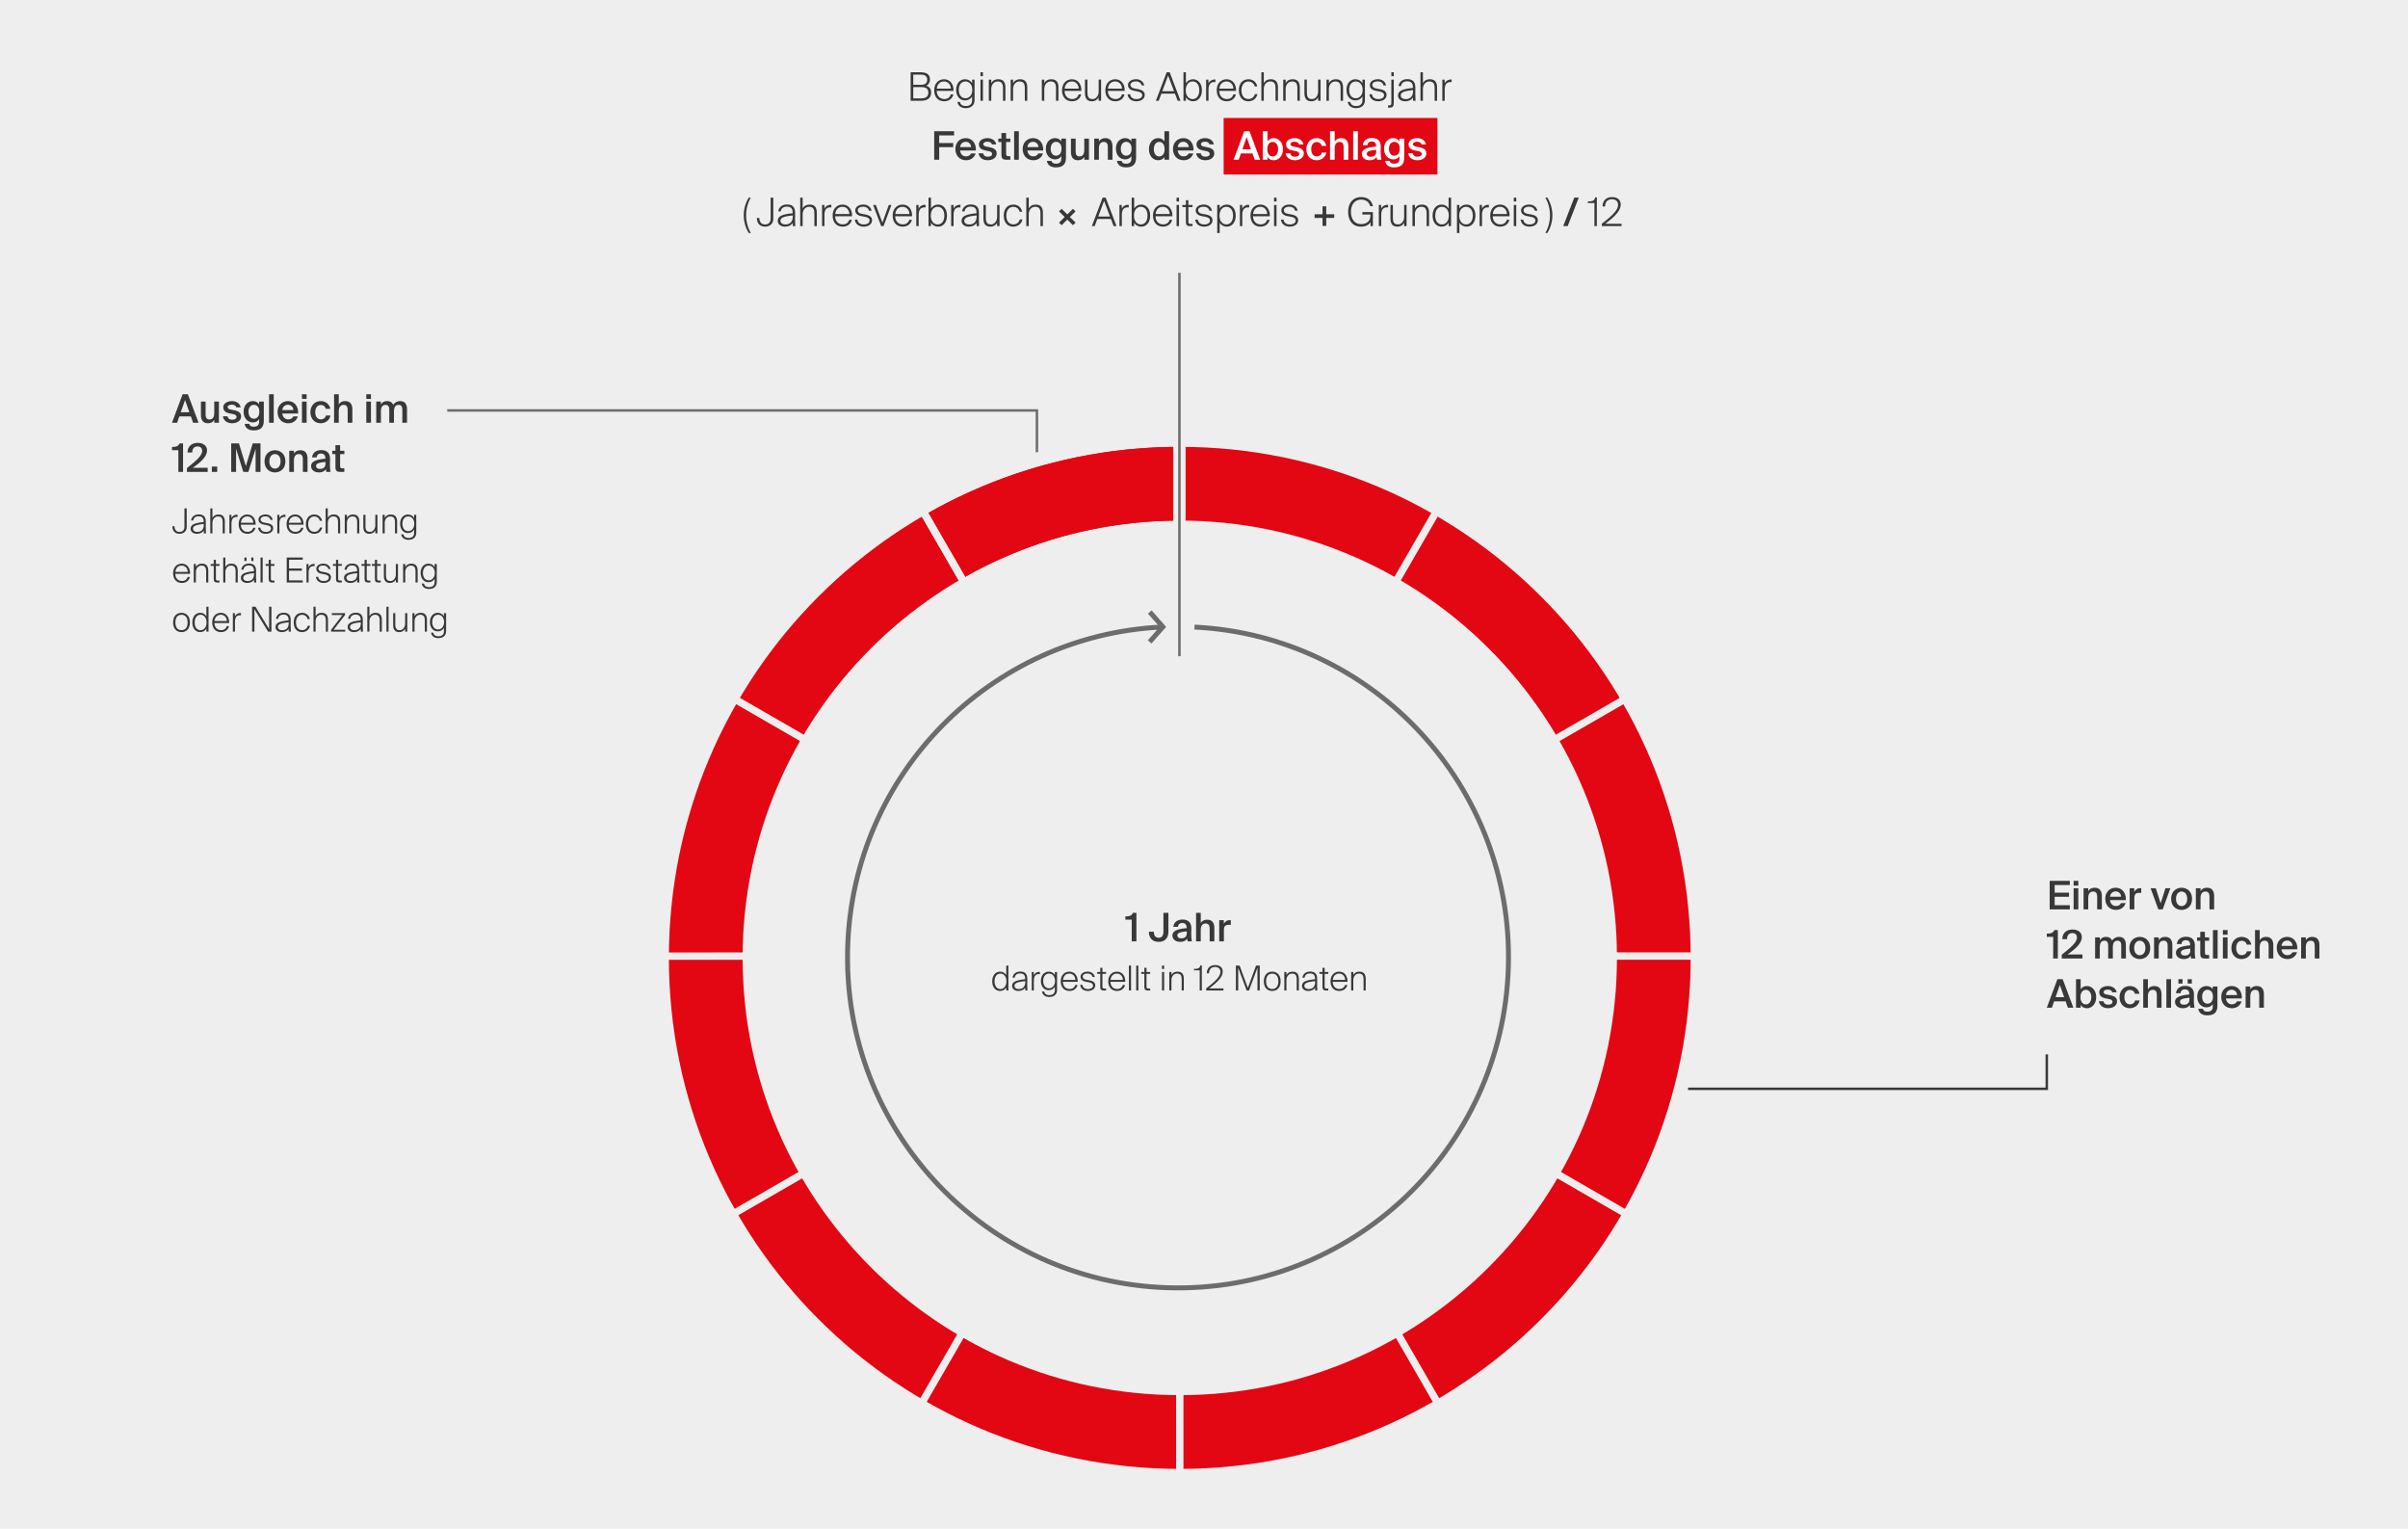 <svg xmlns="http://www.w3.org/2000/svg" width="980" height="622" fill="none" viewBox="0 0 980 622">
  <path fill="#EEE" d="M0 0h980v622H0z"/>
  <path stroke="#E30613" stroke-miterlimit="10" stroke-width="30" d="M480.14 582.64c106.547 0 192.92-86.373 192.92-192.92 0-106.547-86.373-192.92-192.92-192.92-106.547 0-192.92 86.373-192.92 192.92 0 106.547 86.373 192.92 192.92 192.92Z"/>
  <path stroke="#E30613" stroke-miterlimit="10" stroke-width="30" d="M383.97 222.44c28.31-16.31 61.15-25.64 96.16-25.64"/>
  <path stroke="#EEE" stroke-miterlimit="10" stroke-width="3" d="M480.14 598.45V179.56M375.41 570.39l209.45-362.77M298.74 493.71 661.53 284.3M270.69 389.02l418.89-.03m-390.83-104.7 362.78 209.43m-286.11-286.1 209.43 362.77m-104.71 28.06V179.56"/>
  <path stroke="#383838" d="M833 429v14H687"/>
  <path stroke="#6C6C6C" d="M422 184v-17H182"/>
  <path stroke="#EEE" stroke-miterlimit="10" stroke-width="5" d="M480 390V132"/>
  <path stroke="#EEE" stroke-miterlimit="10" stroke-width="3" d="m353.78 170.14 125.86 218.01"/>
  <path stroke="#6C6C6C" stroke-miterlimit="10" stroke-width="2" d="M486.134 255.141c72.996 3.617 129.96 65.06 127.728 138.435-2.259 74.254-64.28 132.619-138.527 130.361-74.248-2.259-132.607-64.277-130.349-138.54 2.147-70.56 58.25-126.771 127.53-130.259"/>
  <path stroke="#6C6C6C" stroke-miterlimit="10" stroke-width="2" d="m467.924 248.998 5.351 6.071-5.402 6.106"/>
  <path fill="#383838" d="M460.592 383h1.904v-11.6h-1.408c-.592 1.264-1.408 1.408-3.088 1.456v1.312h2.592V383Zm6.975-3.92c0 2.512 1.408 4.128 3.984 4.128 2.56 0 3.968-1.616 3.968-4.128v-7.68h-2.032v7.68c0 1.616-.704 2.464-1.936 2.464-1.248 0-1.968-.848-1.968-2.464h-2.016Zm9.587 1.552c0 1.568 1.312 2.576 3.184 2.576 1.264 0 2.288-.448 2.832-1.376.032.592.096.8.16 1.168h1.744c-.16-.72-.256-1.856-.256-2.944 0-.784.032-1.792.032-2.224.048-2.752-1.568-3.696-3.632-3.696-2.08 0-3.536 1.2-3.664 2.96h1.872c.048-1.04.768-1.552 1.728-1.552.944 0 1.792.448 1.792 1.92v.16c-3.152.32-5.792.864-5.792 3.008Zm5.84-1.68v.656c0 1.456-.832 2.176-2.24 2.176-.96 0-1.584-.448-1.584-1.2 0-.992 1.104-1.376 3.824-1.632Zm5.685-3.36V371.4h-1.904V383h1.904v-4.576c0-1.552.544-2.672 2-2.672s1.632 1.136 1.632 2.304V383h1.904v-5.408c0-2.048-.848-3.392-2.928-3.392-1.2 0-2.112.496-2.608 1.392Zm12.222.736v-1.92a5.16 5.16 0 0 0-.496-.032c-1.04.016-1.872.592-2.336 1.552v-1.536h-1.872V383h1.904v-4.512c0-1.728.688-2.208 1.888-2.208.288 0 .592.016.912.048Zm-93.927 19.014c-1.736 0-3.15 1.428-3.15 3.92 0 2.506 1.414 3.92 3.15 3.92 1.106 0 2.016-.518 2.548-1.414V403h.868v-10.15h-.868v3.92c-.532-.91-1.442-1.428-2.548-1.428Zm.182.784c1.134 0 2.422.91 2.422 3.136s-1.288 3.136-2.422 3.136c-1.4 0-2.394-1.134-2.394-3.136 0-2.002.994-3.136 2.394-3.136Zm10.068 5.726.042 1.148h.882c-.042-.812-.084-1.554-.084-2.408 0-.602.014-1.288.014-2.324 0-2.24-1.162-2.968-2.912-2.968-1.68 0-2.884.98-3.08 2.464h.91c.07-.98.84-1.694 2.114-1.694 1.092 0 2.1.378 2.1 2.086v.266c-3.626.364-5.306.994-5.306 2.702 0 1.246 1.092 2.058 2.492 2.058s2.338-.532 2.828-1.33Zm-2.632.56c-.994 0-1.722-.504-1.722-1.302 0-1.176 1.316-1.582 4.382-1.918v.364c0 2.142-1.26 2.856-2.66 2.856Zm8.615-6.062v-.924c-.084-.014-.182-.014-.252-.014-.91 0-1.89.546-2.226 1.428v-1.372h-.826V403h.854v-3.948c0-1.596.504-2.716 2.058-2.716.126 0 .252 0 .392.014Zm6.097 5.11v1.372c0 1.4-.868 2.044-2.282 2.044-1.274 0-1.932-.658-2.03-1.456h-.91c.14 1.358 1.358 2.212 2.912 2.212 1.792 0 3.192-.882 3.192-2.898v-7.266h-.882v1.302c-.518-.91-1.428-1.428-2.548-1.428-1.722 0-3.136 1.428-3.136 3.766 0 2.352 1.414 3.766 3.136 3.766 1.12 0 2.03-.504 2.548-1.414Zm-2.366-5.334c1.148 0 2.436.91 2.436 2.982 0 2.086-1.288 2.996-2.436 2.996-1.4 0-2.38-1.134-2.38-2.996 0-1.848.98-2.982 2.38-2.982Zm4.763 3.136c0 2.338 1.344 3.92 3.556 3.92 1.652 0 2.898-.882 3.262-2.436h-.91c-.294 1.036-1.12 1.638-2.296 1.638-1.54 0-2.688-1.078-2.716-2.898h5.992c.112-2.352-1.232-4.144-3.36-4.144-2.016 0-3.528 1.484-3.528 3.92Zm.924-.574c.182-1.666 1.19-2.562 2.59-2.562 1.512 0 2.422 1.288 2.422 2.562h-5.012Zm12.006-1.162h.91c-.182-1.204-1.288-2.198-2.898-2.198-1.694 0-2.884.882-2.884 2.072 0 1.176.952 1.806 2.044 2.016l1.176.224c1.022.196 1.862.504 1.862 1.386 0 1.008-1.134 1.386-2.044 1.386-1.162 0-2.114-.532-2.282-1.722h-.91c.224 1.722 1.568 2.492 3.122 2.492 1.638 0 2.996-.798 2.996-2.296 0-1.428-1.372-1.848-2.604-2.072l-1.064-.196c-.826-.154-1.414-.546-1.414-1.288 0-.91 1.092-1.232 1.918-1.232 1.064 0 1.89.532 2.072 1.428Zm3.143-3.752v1.694h-1.246v.756h1.246v4.984c0 1.484.308 1.792 1.652 1.792h.714v-.784h-.448c-1.008 0-1.036-.196-1.036-1.176v-4.816h1.484v-.756h-1.484v-1.694h-.882Zm3.273 5.488c0 2.338 1.344 3.92 3.556 3.92 1.652 0 2.898-.882 3.262-2.436h-.91c-.294 1.036-1.12 1.638-2.296 1.638-1.54 0-2.688-1.078-2.716-2.898h5.992c.112-2.352-1.232-4.144-3.36-4.144-2.016 0-3.528 1.484-3.528 3.92Zm.924-.574c.182-1.666 1.19-2.562 2.59-2.562 1.512 0 2.422 1.288 2.422 2.562h-5.012ZM460.31 403v-10.15h-.868V403h.868Zm2.966 0v-10.15h-.868V403h.868Zm2.449-9.226v1.694h-1.246v.756h1.246v4.984c0 1.484.308 1.792 1.652 1.792h.714v-.784h-.448c-1.008 0-1.036-.196-1.036-1.176v-4.816h1.484v-.756h-1.484v-1.694h-.882Zm8.051-.924h-.868v1.386h.868v-1.386Zm0 2.618h-.868V403h.868v-7.532Zm2.967 1.274v-1.274h-.868V403h.868v-4.186c0-1.596.98-2.688 2.282-2.688 1.526 0 1.89.952 1.89 2.366V403h.868v-4.746c0-1.848-.756-2.912-2.534-2.912-1.4 0-2.142.686-2.506 1.4ZM488.251 403h.868v-10.234h-.588c-.364 1.246-.826 1.428-2.604 1.428v.588h2.324V403Zm9.354-7.714c0-1.638-1.204-2.618-3.066-2.618-2.002 0-3.318 1.162-3.402 3.318h.924c.028-1.932 1.204-2.548 2.478-2.548 1.148 0 2.142.644 2.142 1.946 0 1.904-2.058 3.892-5.782 6.748V403h7.014v-.84h-5.81c3.752-2.814 5.502-4.816 5.502-6.874Zm9.753 7.714h.952l3.444-9.254V403h.938v-10.15h-1.498l-3.346 9.086-3.36-9.086h-1.512V403h.938v-9.254l3.444 9.254Zm10.405-7.658c-1.806 0-3.402 1.176-3.402 3.92 0 2.744 1.596 3.92 3.402 3.92s3.416-1.176 3.416-3.92c0-2.744-1.61-3.92-3.416-3.92Zm0 7.042c-1.442 0-2.478-.966-2.478-3.122 0-2.156 1.036-3.122 2.478-3.122 1.442 0 2.492.966 2.492 3.122 0 2.156-1.05 3.122-2.492 3.122Zm5.793-5.642v-1.274h-.868V403h.868v-4.186c0-1.596.98-2.688 2.282-2.688 1.526 0 1.89.952 1.89 2.366V403h.868v-4.746c0-1.848-.756-2.912-2.534-2.912-1.4 0-2.142.686-2.506 1.4Zm11.643 5.11.042 1.148h.882c-.042-.812-.084-1.554-.084-2.408 0-.602.014-1.288.014-2.324 0-2.24-1.162-2.968-2.912-2.968-1.68 0-2.884.98-3.08 2.464h.91c.07-.98.84-1.694 2.114-1.694 1.092 0 2.1.378 2.1 2.086v.266c-3.626.364-5.306.994-5.306 2.702 0 1.246 1.092 2.058 2.492 2.058s2.338-.532 2.828-1.33Zm-2.632.56c-.994 0-1.722-.504-1.722-1.302 0-1.176 1.316-1.582 4.382-1.918v.364c0 2.142-1.26 2.856-2.66 2.856Zm5.66-8.638v1.694h-1.246v.756h1.246v4.984c0 1.484.308 1.792 1.652 1.792h.714v-.784h-.448c-1.008 0-1.036-.196-1.036-1.176v-4.816h1.484v-.756h-1.484v-1.694h-.882Zm3.273 5.488c0 2.338 1.344 3.92 3.556 3.92 1.652 0 2.898-.882 3.262-2.436h-.91c-.294 1.036-1.12 1.638-2.296 1.638-1.54 0-2.688-1.078-2.716-2.898h5.992c.112-2.352-1.232-4.144-3.36-4.144-2.016 0-3.528 1.484-3.528 3.92Zm.924-.574c.182-1.666 1.19-2.562 2.59-2.562 1.512 0 2.422 1.288 2.422 2.562h-5.012Zm8.339-1.946v-1.274h-.868V403h.868v-4.186c0-1.596.98-2.688 2.282-2.688 1.526 0 1.89.952 1.89 2.366V403h.868v-4.746c0-1.848-.756-2.912-2.534-2.912-1.4 0-2.142.686-2.506 1.4ZM74.32 160.4 70 172h2.08l.896-2.576h4.704l.912 2.576h2.224l-4.352-11.6H74.32Zm-.752 7.328 1.744-4.976 1.76 4.976h-3.504Zm13.629 3.088V172H89.1v-8.608h-1.903v4.592c0 1.552-.513 2.672-1.937 2.672s-1.584-1.136-1.584-2.304v-4.96h-1.904v5.424c0 2.048.832 3.392 2.88 3.392 1.168 0 2.049-.496 2.544-1.392Zm8.959-5.072h1.792c-.352-1.728-1.888-2.544-3.568-2.544-1.872 0-3.504.976-3.504 2.496 0 1.568 1.136 2.224 2.592 2.512l1.296.256c.848.16 1.488.48 1.488 1.184s-.736 1.12-1.728 1.12c-1.12 0-1.76-.512-1.936-1.392h-1.856c.208 1.632 1.616 2.832 3.728 2.832 1.952 0 3.648-.992 3.648-2.784 0-1.68-1.328-2.224-3.072-2.56l-1.216-.24c-.736-.144-1.152-.448-1.152-1.024 0-.576.768-.944 1.6-.944.96 0 1.68.304 1.888 1.088Zm9.3-2.352v1.152c-.512-.848-1.408-1.344-2.56-1.344-2.032 0-3.744 1.632-3.744 4.32 0 2.688 1.712 4.336 3.744 4.336 1.152 0 2.048-.496 2.56-1.344v1.008c0 .56-.112 1.088-.432 1.456-.32.384-.864.624-1.712.624-1.136 0-1.664-.336-1.84-1.136h-1.888c.288 1.888 1.792 2.64 3.68 2.64 1.344 0 2.368-.288 3.056-.928.688-.64 1.04-1.632 1.04-3.04v-7.744h-1.904Zm-2.144 1.328c1.248 0 2.224.88 2.224 2.8 0 1.936-.976 2.832-2.224 2.832-1.264 0-2.176-1.072-2.176-2.832 0-1.728.912-2.8 2.176-2.8Zm8.086 7.28v-11.6h-1.904V172h1.904Zm3.503-3.76h6.416c.16-2.896-1.488-5.04-4.128-5.04-2.448 0-4.224 1.84-4.224 4.432 0 2.464 1.584 4.576 4.352 4.576 2.224 0 3.504-1.408 3.904-2.784h-1.872c-.336.8-1.12 1.2-2.112 1.2-1.088 0-2.208-.784-2.336-2.384Zm0-1.392c.16-1.632 1.392-2.16 2.288-2.16 1.12 0 2.144.816 2.192 2.16h-4.48Zm9.888-6.448h-1.904v1.92h1.904v-1.92Zm0 2.992h-1.904V172h1.904v-8.608Zm9.63 2.944c-.32-1.92-1.984-3.136-3.856-3.136-2.56 0-4.224 1.952-4.224 4.512 0 2.56 1.648 4.496 4.144 4.496 1.84 0 3.616-1.136 4-3.152h-1.856c-.24 1.152-1.184 1.568-2.112 1.568-1.12 0-2.208-.88-2.208-2.928 0-2.032 1.072-2.912 2.256-2.912 1.04 0 1.84.64 2 1.552h1.856Zm3.448-1.744V160.4h-1.904V172h1.904v-4.576c0-1.552.544-2.672 2-2.672s1.632 1.136 1.632 2.304V172h1.904v-5.408c0-2.048-.848-3.392-2.928-3.392-1.2 0-2.112.496-2.608 1.392Zm13.109-4.192h-1.904v1.92h1.904v-1.92Zm0 2.992h-1.904V172h1.904v-8.608Zm4.047 8.608v-4.576c0-1.552.48-2.672 1.888-2.672s1.52 1.136 1.52 2.304V172h1.904v-4.576c0-1.552.48-2.672 1.888-2.672s1.52 1.136 1.52 2.304V172h1.904v-5.408c0-2.048-.784-3.392-2.816-3.392-1.056 0-2.064.432-2.8 1.52-.4-.96-1.184-1.52-2.512-1.52-1.152 0-2 .496-2.496 1.392v-1.2h-1.904V172h1.904Zm-82.431 20h1.904v-11.6h-1.408c-.592 1.264-1.408 1.408-3.088 1.456v1.312h2.592V192Zm11.655-8.736c0-1.968-1.632-3.072-3.776-3.072-2.544 0-4.176 1.584-4.144 3.92h1.904c0-1.808 1.056-2.464 2.16-2.464 1.136 0 1.872.656 1.872 1.776 0 1.936-2.32 3.984-6.192 7.008V192h8.448v-1.664h-6.08c3.504-2.432 5.808-4.672 5.808-7.072ZM86.223 192h2.176v-2.176h-2.176V192Zm12.795 0h2.064l2.944-9.392V192h1.984v-11.6h-3.152l-2.8 9.248-2.816-9.248H94.09V192h1.984v-9.392L99.018 192Zm17.13-4.288c0-3.104-2.144-4.512-4.24-4.512s-4.24 1.408-4.24 4.512c0 3.104 2.144 4.496 4.24 4.496s4.24-1.392 4.24-4.496Zm-4.24 2.944c-1.2 0-2.272-.96-2.272-2.944s1.072-2.96 2.272-2.96c1.2 0 2.272.976 2.272 2.96s-1.072 2.944-2.272 2.944Zm7.709-6.064v-1.2h-1.904V192h1.904v-4.576c0-1.552.544-2.672 2-2.672s1.632 1.136 1.632 2.304V192h1.904v-5.408c0-2.048-.848-3.392-2.928-3.392-1.2 0-2.112.496-2.608 1.392Zm7.006 5.04c0 1.568 1.312 2.576 3.184 2.576 1.264 0 2.288-.448 2.832-1.376.032.592.096.8.16 1.168h1.744c-.16-.72-.257-1.856-.257-2.944 0-.784.033-1.792.033-2.224.048-2.752-1.568-3.696-3.632-3.696-2.08 0-3.536 1.2-3.664 2.96h1.872c.048-1.04.768-1.552 1.728-1.552.944 0 1.792.448 1.792 1.92v.16c-3.152.32-5.792.864-5.792 3.008Zm5.84-1.68v.656c0 1.456-.832 2.176-2.24 2.176-.96 0-1.584-.448-1.584-1.2 0-.992 1.104-1.376 3.824-1.632Zm4.053-6.832v2.272h-1.28v1.376h1.28v4.976c0 1.76.368 2.256 2.208 2.256h1.408v-1.456h-.688c-.816 0-1.024-.208-1.024-1.088v-4.688h1.728v-1.376h-1.728v-2.272h-1.904Zm-61.462 25.73v7.49c0 1.652-1.134 2.072-1.974 2.072-1.12 0-2.016-.63-2.058-2.31h-.868c0 2.044 1.218 3.08 2.926 3.08 1.554 0 2.912-.938 2.912-2.828v-7.504h-.938Zm7.851 9.002.042 1.148h.882c-.042-.812-.084-1.554-.084-2.408 0-.602.014-1.288.014-2.324 0-2.24-1.162-2.968-2.912-2.968-1.68 0-2.884.98-3.08 2.464h.91c.07-.98.84-1.694 2.114-1.694 1.092 0 2.1.378 2.1 2.086v.266c-3.626.364-5.306.994-5.306 2.702 0 1.246 1.092 2.058 2.492 2.058s2.338-.532 2.828-1.33Zm-2.632.56c-.994 0-1.722-.504-1.722-1.302 0-1.176 1.316-1.582 4.382-1.918v.364c0 2.142-1.26 2.856-2.66 2.856Zm6.178-5.67v-3.892h-.868V217h.868v-4.186c0-1.596.98-2.688 2.282-2.688 1.526 0 1.89.952 1.89 2.366V217h.868v-4.746c0-1.848-.756-2.912-2.534-2.912-1.4 0-2.142.686-2.506 1.4Zm10.216-.392v-.924c-.085-.014-.183-.014-.252-.014-.91 0-1.89.546-2.227 1.428v-1.372h-.826V217h.855v-3.948c0-1.596.504-2.716 2.058-2.716.125 0 .251 0 .391.014Zm.469 2.912c0 2.338 1.344 3.92 3.556 3.92 1.652 0 2.898-.882 3.262-2.436h-.91c-.294 1.036-1.12 1.638-2.296 1.638-1.54 0-2.688-1.078-2.716-2.898h5.992c.112-2.352-1.232-4.144-3.36-4.144-2.016 0-3.528 1.484-3.528 3.92Zm.924-.574c.182-1.666 1.19-2.562 2.59-2.562 1.512 0 2.422 1.288 2.422 2.562H98.06Zm12.006-1.162h.91c-.182-1.204-1.288-2.198-2.898-2.198-1.694 0-2.884.882-2.884 2.072 0 1.176.952 1.806 2.044 2.016l1.176.224c1.022.196 1.862.504 1.862 1.386 0 1.008-1.134 1.386-2.044 1.386-1.162 0-2.114-.532-2.282-1.722h-.91c.224 1.722 1.568 2.492 3.122 2.492 1.638 0 2.996-.798 2.996-2.296 0-1.428-1.372-1.848-2.604-2.072l-1.064-.196c-.826-.154-1.414-.546-1.414-1.288 0-.91 1.092-1.232 1.918-1.232 1.064 0 1.89.532 2.072 1.428Zm6.097-1.176v-.924c-.084-.014-.182-.014-.252-.014-.91 0-1.89.546-2.226 1.428v-1.372h-.826V217h.854v-3.948c0-1.596.504-2.716 2.058-2.716.126 0 .252 0 .392.014Zm.469 2.912c0 2.338 1.344 3.92 3.556 3.92 1.652 0 2.898-.882 3.262-2.436h-.91c-.294 1.036-1.12 1.638-2.296 1.638-1.54 0-2.688-1.078-2.716-2.898h5.992c.112-2.352-1.232-4.144-3.36-4.144-2.016 0-3.528 1.484-3.528 3.92Zm.924-.574c.182-1.666 1.19-2.562 2.59-2.562 1.512 0 2.422 1.288 2.422 2.562h-5.012Zm13.503-.798c-.224-1.358-1.386-2.548-3.094-2.548-2.198 0-3.458 1.582-3.458 3.92 0 2.324 1.246 3.92 3.388 3.92 1.666 0 2.926-1.008 3.234-2.562h-.924c-.21.938-1.022 1.764-2.31 1.764-1.316 0-2.464-.994-2.464-3.136 0-2.072 1.148-3.108 2.45-3.108 1.092 0 1.988.616 2.268 1.75h.91Zm2.341-1.148v-3.892h-.868V217h.868v-4.186c0-1.596.98-2.688 2.282-2.688 1.526 0 1.89.952 1.89 2.366V217h.868v-4.746c0-1.848-.756-2.912-2.534-2.912-1.4 0-2.142.686-2.506 1.4Zm7.78 0v-1.274h-.868V217h.868v-4.186c0-1.596.98-2.688 2.282-2.688 1.526 0 1.89.952 1.89 2.366V217h.868v-4.746c0-1.848-.756-2.912-2.534-2.912-1.4 0-2.142.686-2.506 1.4Zm11.559 5.04V217h.868v-7.532h-.868v4.242c0 1.596-.994 2.688-2.198 2.688-1.47 0-1.806-.952-1.806-2.366v-4.564h-.868v4.802c0 1.848.728 2.912 2.45 2.912 1.302 0 2.058-.686 2.422-1.4Zm3.835-5.04v-1.274h-.868V217h.868v-4.186c0-1.596.98-2.688 2.282-2.688 1.526 0 1.89.952 1.89 2.366V217h.868v-4.746c0-1.848-.756-2.912-2.534-2.912-1.4 0-2.142.686-2.506 1.4Zm11.952 4.718v1.372c0 1.4-.868 2.044-2.282 2.044-1.274 0-1.932-.658-2.03-1.456h-.91c.14 1.358 1.358 2.212 2.912 2.212 1.792 0 3.192-.882 3.192-2.898v-7.266h-.882v1.302c-.518-.91-1.428-1.428-2.548-1.428-1.722 0-3.136 1.428-3.136 3.766 0 2.352 1.414 3.766 3.136 3.766 1.12 0 2.03-.504 2.548-1.414Zm-2.366-5.334c1.148 0 2.436.91 2.436 2.982 0 2.086-1.288 2.996-2.436 2.996-1.4 0-2.38-1.134-2.38-2.996 0-1.848.98-2.982 2.38-2.982Zm-95.698 23.136c0 2.338 1.344 3.92 3.556 3.92 1.652 0 2.898-.882 3.262-2.436h-.91c-.294 1.036-1.12 1.638-2.296 1.638-1.54 0-2.688-1.078-2.716-2.898h5.992c.112-2.352-1.232-4.144-3.36-4.144-2.016 0-3.528 1.484-3.528 3.92Zm.924-.574c.182-1.666 1.19-2.562 2.59-2.562 1.512 0 2.422 1.288 2.422 2.562h-5.012Zm8.339-1.946v-1.274h-.868V237h.868v-4.186c0-1.596.98-2.688 2.282-2.688 1.526 0 1.89.952 1.89 2.366V237h.868v-4.746c0-1.848-.756-2.912-2.534-2.912-1.4 0-2.142.686-2.506 1.4Zm7.26-2.968v1.694H85.74v.756h1.246v4.984c0 1.484.308 1.792 1.652 1.792h.714v-.784h-.448c-1.008 0-1.036-.196-1.036-1.176v-4.816h1.484v-.756h-1.484v-1.694h-.882Zm4.73 2.968v-3.892h-.868V237h.868v-4.186c0-1.596.98-2.688 2.282-2.688 1.526 0 1.89.952 1.89 2.366V237h.868v-4.746c0-1.848-.756-2.912-2.534-2.912-1.4 0-2.142.686-2.506 1.4Zm7.751-3.892v1.386h.868v-1.386h-.868Zm3.682 0h-.882v1.386h.882v-1.386Zm.21 9.002L103.4 237h.882c-.042-.812-.084-1.554-.084-2.408 0-.602.014-1.288.014-2.324 0-2.24-1.162-2.968-2.912-2.968-1.68 0-2.884.98-3.08 2.464h.91c.07-.98.84-1.694 2.114-1.694 1.092 0 2.1.378 2.1 2.086v.266c-3.626.364-5.306.994-5.306 2.702 0 1.246 1.092 2.058 2.492 2.058s2.338-.532 2.828-1.33Zm-2.632.56c-.994 0-1.722-.504-1.722-1.302 0-1.176 1.316-1.582 4.382-1.918v.364c0 2.142-1.26 2.856-2.66 2.856Zm6.178.588v-10.15h-.868V237h.868Zm2.449-9.226v1.694h-1.246v.756h1.246v4.984c0 1.484.308 1.792 1.652 1.792h.714v-.784h-.448c-1.008 0-1.036-.196-1.036-1.176v-4.816h1.484v-.756h-1.484v-1.694h-.882Zm7.337-.924V237h6.51v-.868h-5.572v-3.948h5.236v-.882h-5.236v-3.584h5.572v-.868h-6.51Zm11.353 3.5v-.924c-.084-.014-.182-.014-.252-.014-.91 0-1.89.546-2.226 1.428v-1.372h-.826V237h.854v-3.948c0-1.596.504-2.716 2.058-2.716.126 0 .252 0 .392.014Zm5.566 1.176h.91c-.182-1.204-1.288-2.198-2.898-2.198-1.694 0-2.884.882-2.884 2.072 0 1.176.952 1.806 2.044 2.016l1.176.224c1.022.196 1.862.504 1.862 1.386 0 1.008-1.134 1.386-2.044 1.386-1.162 0-2.114-.532-2.282-1.722h-.91c.224 1.722 1.568 2.492 3.122 2.492 1.638 0 2.996-.798 2.996-2.296 0-1.428-1.372-1.848-2.604-2.072l-1.064-.196c-.826-.154-1.414-.546-1.414-1.288 0-.91 1.092-1.232 1.918-1.232 1.064 0 1.89.532 2.072 1.428Zm3.143-3.752v1.694h-1.246v.756h1.246v4.984c0 1.484.308 1.792 1.652 1.792h.714v-.784h-.448c-1.008 0-1.036-.196-1.036-1.176v-4.816h1.484v-.756h-1.484v-1.694h-.882Zm8.593 8.078.042 1.148h.882c-.042-.812-.084-1.554-.084-2.408 0-.602.014-1.288.014-2.324 0-2.24-1.162-2.968-2.912-2.968-1.68 0-2.884.98-3.08 2.464h.91c.07-.98.84-1.694 2.114-1.694 1.092 0 2.1.378 2.1 2.086v.266c-3.626.364-5.307.994-5.307 2.702 0 1.246 1.093 2.058 2.493 2.058s2.338-.532 2.828-1.33Zm-2.632.56c-.994 0-1.722-.504-1.722-1.302 0-1.176 1.316-1.582 4.382-1.918v.364c0 2.142-1.26 2.856-2.66 2.856Zm5.66-8.638v1.694h-1.246v.756h1.246v4.984c0 1.484.308 1.792 1.652 1.792h.714v-.784h-.448c-1.008 0-1.036-.196-1.036-1.176v-4.816h1.484v-.756h-1.484v-1.694h-.882Zm4.211 0v1.694h-1.246v.756h1.246v4.984c0 1.484.308 1.792 1.652 1.792h.714v-.784h-.448c-1.008 0-1.036-.196-1.036-1.176v-4.816h1.484v-.756h-1.484v-1.694h-.882Zm8.509 8.008V237h.868v-7.532h-.868v4.242c0 1.596-.994 2.688-2.198 2.688-1.47 0-1.806-.952-1.806-2.366v-4.564h-.868v4.802c0 1.848.728 2.912 2.45 2.912 1.302 0 2.058-.686 2.422-1.4Zm3.835-5.04v-1.274h-.868V237h.868v-4.186c0-1.596.98-2.688 2.282-2.688 1.526 0 1.89.952 1.89 2.366V237h.868v-4.746c0-1.848-.756-2.912-2.534-2.912-1.4 0-2.142.686-2.506 1.4Zm11.951 4.718v1.372c0 1.4-.868 2.044-2.282 2.044-1.274 0-1.932-.658-2.03-1.456h-.91c.14 1.358 1.358 2.212 2.912 2.212 1.792 0 3.192-.882 3.192-2.898v-7.266h-.882v1.302c-.518-.91-1.428-1.428-2.548-1.428-1.722 0-3.136 1.428-3.136 3.766 0 2.352 1.414 3.766 3.136 3.766 1.12 0 2.03-.504 2.548-1.414Zm-2.366-5.334c1.148 0 2.436.91 2.436 2.982 0 2.086-1.288 2.996-2.436 2.996-1.4 0-2.38-1.134-2.38-2.996 0-1.848.98-2.982 2.38-2.982ZM73.864 249.342c-1.806 0-3.402 1.176-3.402 3.92 0 2.744 1.596 3.92 3.402 3.92s3.416-1.176 3.416-3.92c0-2.744-1.61-3.92-3.416-3.92Zm0 7.042c-1.442 0-2.478-.966-2.478-3.122 0-2.156 1.036-3.122 2.478-3.122 1.442 0 2.492.966 2.492 3.122 0 2.156-1.05 3.122-2.492 3.122Zm7.582-7.042c-1.736 0-3.15 1.428-3.15 3.92 0 2.506 1.414 3.92 3.15 3.92 1.106 0 2.016-.518 2.548-1.414V257h.868v-10.15h-.868v3.92c-.532-.91-1.442-1.428-2.548-1.428Zm.182.784c1.134 0 2.422.91 2.422 3.136s-1.288 3.136-2.422 3.136c-1.4 0-2.394-1.134-2.394-3.136 0-2.002.994-3.136 2.394-3.136Zm4.748 3.136c0 2.338 1.344 3.92 3.556 3.92 1.652 0 2.898-.882 3.262-2.436h-.91c-.294 1.036-1.12 1.638-2.296 1.638-1.54 0-2.688-1.078-2.716-2.898h5.992c.112-2.352-1.232-4.144-3.36-4.144-2.016 0-3.528 1.484-3.528 3.92Zm.924-.574c.182-1.666 1.19-2.562 2.59-2.562 1.512 0 2.422 1.288 2.422 2.562H87.3Zm10.775-2.338v-.924c-.084-.014-.182-.014-.252-.014-.91 0-1.89.546-2.226 1.428v-1.372h-.826V257h.854v-3.948c0-1.596.504-2.716 2.058-2.716.126 0 .252 0 .392.014Zm11.029 6.65h1.358v-10.15h-.938v9.156l-5.558-9.156h-1.358V257h.938v-9.142l5.558 9.142Zm8.35-1.148.042 1.148h.882c-.042-.812-.084-1.554-.084-2.408 0-.602.014-1.288.014-2.324 0-2.24-1.162-2.968-2.912-2.968-1.68 0-2.884.98-3.08 2.464h.91c.07-.98.84-1.694 2.114-1.694 1.092 0 2.1.378 2.1 2.086v.266c-3.626.364-5.306.994-5.306 2.702 0 1.246 1.092 2.058 2.492 2.058s2.338-.532 2.828-1.33Zm-2.632.56c-.994 0-1.722-.504-1.722-1.302 0-1.176 1.316-1.582 4.382-1.918v.364c0 2.142-1.26 2.856-2.66 2.856Zm11.274-4.522c-.224-1.358-1.386-2.548-3.094-2.548-2.198 0-3.458 1.582-3.458 3.92 0 2.324 1.246 3.92 3.388 3.92 1.666 0 2.926-1.008 3.234-2.562h-.924c-.21.938-1.022 1.764-2.31 1.764-1.316 0-2.464-.994-2.464-3.136 0-2.072 1.148-3.108 2.45-3.108 1.092 0 1.988.616 2.268 1.75h.91Zm2.342-1.148v-3.892h-.868V257h.868v-4.186c0-1.596.98-2.688 2.282-2.688 1.526 0 1.89.952 1.89 2.366V257h.868v-4.746c0-1.848-.756-2.912-2.534-2.912-1.4 0-2.142.686-2.506 1.4Zm6.309 5.502V257h5.74v-.756h-4.718l4.648-6.02v-.756h-5.362v.756h4.326l-4.634 6.02Zm12.06-.392.042 1.148h.882c-.042-.812-.084-1.554-.084-2.408 0-.602.014-1.288.014-2.324 0-2.24-1.162-2.968-2.912-2.968-1.68 0-2.884.98-3.08 2.464h.91c.07-.98.84-1.694 2.114-1.694 1.092 0 2.1.378 2.1 2.086v.266c-3.626.364-5.306.994-5.306 2.702 0 1.246 1.092 2.058 2.492 2.058s2.338-.532 2.828-1.33Zm-2.632.56c-.994 0-1.722-.504-1.722-1.302 0-1.176 1.316-1.582 4.382-1.918v.364c0 2.142-1.26 2.856-2.66 2.856Zm6.179-5.67v-3.892h-.868V257h.868v-4.186c0-1.596.98-2.688 2.282-2.688 1.526 0 1.89.952 1.89 2.366V257h.868v-4.746c0-1.848-.756-2.912-2.534-2.912-1.4 0-2.142.686-2.506 1.4Zm7.779 6.258v-10.15h-.868V257h.868Zm6.747-1.218V257h.868v-7.532h-.868v4.242c0 1.596-.994 2.688-2.198 2.688-1.47 0-1.806-.952-1.806-2.366v-4.564h-.868v4.802c0 1.848.728 2.912 2.45 2.912 1.302 0 2.058-.686 2.422-1.4Zm3.835-5.04v-1.274h-.868V257h.868v-4.186c0-1.596.98-2.688 2.282-2.688 1.526 0 1.89.952 1.89 2.366V257h.868v-4.746c0-1.848-.756-2.912-2.534-2.912-1.4 0-2.142.686-2.506 1.4Zm11.951 4.718v1.372c0 1.4-.868 2.044-2.282 2.044-1.274 0-1.932-.658-2.03-1.456h-.91c.14 1.358 1.358 2.212 2.912 2.212 1.792 0 3.192-.882 3.192-2.898v-7.266h-.882v1.302c-.518-.91-1.428-1.428-2.548-1.428-1.722 0-3.136 1.428-3.136 3.766 0 2.352 1.414 3.766 3.136 3.766 1.12 0 2.03-.504 2.548-1.414Zm-2.366-5.334c1.148 0 2.436.91 2.436 2.982 0 2.086-1.288 2.996-2.436 2.996-1.4 0-2.38-1.134-2.38-2.996 0-1.848.98-2.982 2.38-2.982ZM304.752 80.4h.816a14.225 14.225 0 0 0-1.904 7.2c0 2.992.864 5.376 1.904 7.2h-.816c-.96-1.44-2.064-4.112-2.064-7.2 0-3.104 1.104-5.76 2.064-7.2Zm8.883 0h1.072v8.576c0 2.16-1.552 3.232-3.328 3.232-1.952 0-3.344-1.184-3.344-3.52h.992c.048 1.92 1.072 2.64 2.352 2.64.96 0 2.256-.48 2.256-2.368V80.4Zm8.973 10.288c-.56.912-1.632 1.52-3.232 1.52-1.6 0-2.848-.928-2.848-2.352 0-1.952 1.92-2.672 6.064-3.088v-.304c0-1.952-1.152-2.384-2.4-2.384-1.456 0-2.336.816-2.416 1.936h-1.04c.224-1.696 1.6-2.816 3.52-2.816 2 0 3.328.832 3.328 3.392 0 1.184-.016 1.968-.016 2.656 0 .976.048 1.824.096 2.752h-1.008l-.048-1.312Zm-3.008.64c1.6 0 3.04-.816 3.04-3.264v-.416c-3.504.384-5.008.848-5.008 2.192 0 .912.832 1.488 1.968 1.488Zm7.061-6.48c.416-.816 1.264-1.6 2.864-1.6 2.032 0 2.896 1.216 2.896 3.328V92h-.992v-5.152c0-1.616-.416-2.704-2.16-2.704-1.488 0-2.608 1.248-2.608 3.072V92h-.992V80.4h.992v4.448Zm11.674-.448c-.16-.016-.304-.016-.448-.016-1.776 0-2.352 1.28-2.352 3.104V92h-.976v-8.608h.944v1.568c.384-1.008 1.504-1.632 2.544-1.632.08 0 .192 0 .288.016V84.4Zm.537 3.328c0-2.784 1.728-4.48 4.032-4.48 2.432 0 3.968 2.048 3.84 4.736h-6.848c.032 2.08 1.344 3.312 3.104 3.312 1.344 0 2.288-.688 2.624-1.872h1.04c-.416 1.776-1.84 2.784-3.728 2.784-2.528 0-4.064-1.808-4.064-4.48Zm1.056-.656h5.728c0-1.456-1.04-2.928-2.768-2.928-1.6 0-2.752 1.024-2.96 2.928Zm13.721-1.328c-.208-1.024-1.152-1.632-2.368-1.632-.944 0-2.192.368-2.192 1.408 0 .848.672 1.296 1.616 1.472l1.216.224c1.408.256 2.976.736 2.976 2.368 0 1.712-1.552 2.624-3.424 2.624-1.776 0-3.312-.88-3.568-2.848h1.04c.192 1.36 1.28 1.968 2.608 1.968 1.04 0 2.336-.432 2.336-1.584 0-1.008-.96-1.36-2.128-1.584l-1.344-.256c-1.248-.24-2.336-.96-2.336-2.304 0-1.36 1.36-2.368 3.296-2.368 1.84 0 3.104 1.136 3.312 2.512h-1.04Zm5.471 4.88 2.592-7.232h1.072l-3.2 8.608h-.96l-3.296-8.608h1.12l2.672 7.232Zm4.189-2.896c0-2.784 1.728-4.48 4.032-4.48 2.432 0 3.968 2.048 3.84 4.736h-6.848c.032 2.08 1.344 3.312 3.104 3.312 1.344 0 2.288-.688 2.624-1.872h1.04c-.416 1.776-1.84 2.784-3.728 2.784-2.528 0-4.064-1.808-4.064-4.48Zm1.056-.656h5.728c0-1.456-1.04-2.928-2.768-2.928-1.6 0-2.752 1.024-2.96 2.928Zm12.314-2.672c-.16-.016-.304-.016-.448-.016-1.776 0-2.352 1.28-2.352 3.104V92h-.976v-8.608h.944v1.568c.384-1.008 1.504-1.632 2.544-1.632.08 0 .192 0 .288.016V84.4Zm5.113 7.808c-1.264 0-2.304-.592-2.912-1.616V92h-.992V80.4h.992v4.48c.608-1.04 1.648-1.632 2.912-1.632 1.984 0 3.6 1.632 3.6 4.48 0 2.864-1.616 4.48-3.6 4.48Zm-.208-.896c1.6 0 2.736-1.296 2.736-3.584 0-2.288-1.136-3.584-2.736-3.584-1.296 0-2.768 1.04-2.768 3.584s1.472 3.584 2.768 3.584Zm9.298-6.912c-.16-.016-.304-.016-.448-.016-1.776 0-2.352 1.28-2.352 3.104V92h-.976v-8.608h.944v1.568c.384-1.008 1.504-1.632 2.544-1.632.08 0 .192 0 .288.016V84.4Zm6.539 6.288c-.56.912-1.632 1.52-3.232 1.52-1.6 0-2.849-.928-2.849-2.352 0-1.952 1.921-2.672 6.065-3.088v-.304c0-1.952-1.152-2.384-2.4-2.384-1.456 0-2.336.816-2.416 1.936h-1.04c.224-1.696 1.6-2.816 3.52-2.816 2 0 3.328.832 3.328 3.392 0 1.184-.016 1.968-.016 2.656 0 .976.048 1.824.096 2.752h-1.008l-.048-1.312Zm-3.008.64c1.6 0 3.04-.816 3.04-3.264v-.416c-3.504.384-5.008.848-5.008 2.192 0 .912.832 1.488 1.968 1.488Zm11.38-.72c-.416.816-1.28 1.6-2.768 1.6-1.968 0-2.8-1.216-2.8-3.328v-5.488h.992v5.216c0 1.616.384 2.704 2.064 2.704 1.376 0 2.512-1.248 2.512-3.072v-4.848h.992V92h-.992v-1.392ZM416 86.16h-1.04c-.32-1.296-1.344-2-2.592-2-1.488 0-2.8 1.184-2.8 3.552 0 2.448 1.312 3.584 2.816 3.584 1.472 0 2.4-.944 2.64-2.016h1.056c-.352 1.776-1.792 2.928-3.696 2.928-2.448 0-3.872-1.824-3.872-4.48 0-2.672 1.44-4.48 3.952-4.48 1.952 0 3.28 1.36 3.536 2.912Zm2.676-1.312c.416-.816 1.264-1.6 2.864-1.6 2.032 0 2.896 1.216 2.896 3.328V92h-.992v-5.152c0-1.616-.416-2.704-2.16-2.704-1.488 0-2.608 1.248-2.608 3.072V92h-.992V80.4h.992v4.448Zm30.083-4.448h1.216l4.416 11.6h-1.168l-1.104-2.912h-5.52L445.511 92h-1.152l4.4-11.6Zm-1.792 7.696h4.768l-2.4-6.368-2.368 6.368Zm12.4-3.696c-.16-.016-.304-.016-.448-.016-1.776 0-2.352 1.28-2.352 3.104V92h-.976v-8.608h.944v1.568c.384-1.008 1.504-1.632 2.544-1.632.08 0 .192 0 .288.016V84.4Zm5.112 7.808c-1.264 0-2.304-.592-2.912-1.616V92h-.992V80.4h.992v4.48c.608-1.04 1.648-1.632 2.912-1.632 1.984 0 3.6 1.632 3.6 4.48 0 2.864-1.616 4.48-3.6 4.48Zm-.208-.896c1.6 0 2.736-1.296 2.736-3.584 0-2.288-1.136-3.584-2.736-3.584-1.296 0-2.768 1.04-2.768 3.584s1.472 3.584 2.768 3.584Zm4.976-3.584c0-2.784 1.728-4.48 4.032-4.48 2.432 0 3.968 2.048 3.84 4.736h-6.848c.032 2.08 1.344 3.312 3.104 3.312 1.344 0 2.288-.688 2.624-1.872h1.04c-.416 1.776-1.84 2.784-3.728 2.784-2.528 0-4.064-1.808-4.064-4.48Zm1.056-.656h5.728c0-1.456-1.04-2.928-2.768-2.928-1.6 0-2.752 1.024-2.96 2.928Zm9.53-6.672v1.584h-.992V80.4h.992Zm0 2.992V92h-.992v-8.608h.992Zm2.798-1.936h1.008v1.936h1.696v.864h-1.696v5.504c0 1.12.032 1.344 1.184 1.344h.512V92h-.816c-1.536 0-1.888-.352-1.888-2.048v-5.696h-1.424v-.864h1.424v-1.936Zm9.565 4.288c-.208-1.024-1.152-1.632-2.368-1.632-.944 0-2.192.368-2.192 1.408 0 .848.672 1.296 1.616 1.472l1.216.224c1.408.256 2.976.736 2.976 2.368 0 1.712-1.552 2.624-3.424 2.624-1.776 0-3.312-.88-3.568-2.848h1.04c.192 1.36 1.28 1.968 2.608 1.968 1.04 0 2.336-.432 2.336-1.584 0-1.008-.96-1.36-2.128-1.584l-1.344-.256c-1.248-.24-2.336-.96-2.336-2.304 0-1.36 1.36-2.368 3.296-2.368 1.84 0 3.104 1.136 3.312 2.512h-1.04Zm7.096 6.464c-1.264 0-2.304-.592-2.912-1.632V94.8h-.992V83.392h.992v1.472c.608-1.024 1.648-1.616 2.912-1.616 1.984 0 3.6 1.616 3.6 4.48 0 2.848-1.616 4.48-3.6 4.48Zm-.208-.896c1.6 0 2.736-1.296 2.736-3.584 0-2.288-1.136-3.584-2.736-3.584-1.296 0-2.768 1.04-2.768 3.584s1.472 3.584 2.768 3.584Zm9.298-6.912c-.16-.016-.304-.016-.448-.016-1.776 0-2.352 1.28-2.352 3.104V92h-.976v-8.608h.944v1.568c.384-1.008 1.504-1.632 2.544-1.632.08 0 .192 0 .288.016V84.4Zm.537 3.328c0-2.784 1.728-4.48 4.032-4.48 2.432 0 3.968 2.048 3.84 4.736h-6.848c.032 2.08 1.344 3.312 3.104 3.312 1.344 0 2.288-.688 2.624-1.872h1.04c-.416 1.776-1.84 2.784-3.728 2.784-2.528 0-4.064-1.808-4.064-4.48Zm1.056-.656h5.728c0-1.456-1.04-2.928-2.768-2.928-1.6 0-2.752 1.024-2.96 2.928Zm9.53-6.672v1.584h-.992V80.4h.992Zm0 2.992V92h-.992v-8.608h.992Zm7.55 2.352c-.208-1.024-1.152-1.632-2.368-1.632-.944 0-2.192.368-2.192 1.408 0 .848.672 1.296 1.616 1.472l1.216.224c1.408.256 2.976.736 2.976 2.368 0 1.712-1.552 2.624-3.424 2.624-1.776 0-3.312-.88-3.568-2.848h1.04c.192 1.36 1.28 1.968 2.608 1.968 1.04 0 2.336-.432 2.336-1.584 0-1.008-.96-1.36-2.128-1.584l-1.344-.256c-1.248-.24-2.336-.96-2.336-2.304 0-1.36 1.36-2.368 3.296-2.368 1.84 0 3.104 1.136 3.312 2.512h-1.04Zm31.696-1.856h-1.12c-.48-1.936-2.096-2.672-3.712-2.672-2.32 0-4.112 1.776-4.112 4.976 0 3.088 1.648 4.992 4.032 4.992 1.712 0 3.872-.672 3.872-3.472v-.432h-3.248v-.992h4.272V92h-.944l-.016-1.632c-.704 1.104-1.952 1.84-3.952 1.84-3.328 0-5.152-2.512-5.152-6.016 0-3.552 1.968-6 5.28-6 2.464 0 4.288 1.28 4.8 3.696Zm6.178.512c-.16-.016-.304-.016-.448-.016-1.776 0-2.352 1.28-2.352 3.104V92h-.976v-8.608h.944v1.568c.384-1.008 1.504-1.632 2.544-1.632.08 0 .192 0 .288.016V84.4Zm6.521 6.208c-.416.816-1.28 1.6-2.768 1.6-1.968 0-2.8-1.216-2.8-3.328v-5.488h.992v5.216c0 1.616.384 2.704 2.064 2.704 1.376 0 2.512-1.248 2.512-3.072v-4.848h.992V92h-.992v-1.392Zm4.383-5.76c.416-.816 1.264-1.6 2.864-1.6 2.032 0 2.896 1.216 2.896 3.328V92h-.992v-5.152c0-1.616-.416-2.704-2.16-2.704-1.488 0-2.608 1.248-2.608 3.072V92h-.992v-8.608h.992v1.456Zm10.81-1.6c1.264 0 2.304.592 2.912 1.632V80.4h.992V92h-.992v-1.408c-.608 1.024-1.648 1.616-2.912 1.616-1.984 0-3.6-1.616-3.6-4.48 0-2.848 1.616-4.48 3.6-4.48Zm.208.896c-1.6 0-2.736 1.296-2.736 3.584 0 2.288 1.136 3.584 2.736 3.584 1.296 0 2.768-1.04 2.768-3.584s-1.472-3.584-2.768-3.584Zm10.003 8.064c-1.264 0-2.304-.592-2.912-1.632V94.8h-.992V83.392h.992v1.472c.608-1.024 1.648-1.616 2.912-1.616 1.984 0 3.6 1.616 3.6 4.48 0 2.848-1.616 4.48-3.6 4.48Zm-.208-.896c1.6 0 2.736-1.296 2.736-3.584 0-2.288-1.136-3.584-2.736-3.584-1.296 0-2.768 1.04-2.768 3.584s1.472 3.584 2.768 3.584Zm9.299-6.912c-.16-.016-.304-.016-.448-.016-1.776 0-2.352 1.28-2.352 3.104V92h-.976v-8.608h.944v1.568c.384-1.008 1.504-1.632 2.544-1.632.08 0 .192 0 .288.016V84.4Zm.536 3.328c0-2.784 1.728-4.48 4.032-4.48 2.432 0 3.968 2.048 3.84 4.736h-6.848c.032 2.08 1.344 3.312 3.104 3.312 1.344 0 2.288-.688 2.624-1.872h1.04c-.416 1.776-1.84 2.784-3.728 2.784-2.528 0-4.064-1.808-4.064-4.48Zm1.056-.656h5.728c0-1.456-1.04-2.928-2.768-2.928-1.6 0-2.752 1.024-2.96 2.928Zm9.53-6.672v1.584h-.992V80.4h.992Zm0 2.992V92h-.992v-8.608h.992Zm7.551 2.352c-.208-1.024-1.152-1.632-2.368-1.632-.944 0-2.192.368-2.192 1.408 0 .848.672 1.296 1.616 1.472l1.216.224c1.408.256 2.976.736 2.976 2.368 0 1.712-1.552 2.624-3.424 2.624-1.776 0-3.312-.88-3.568-2.848h1.04c.192 1.36 1.28 1.968 2.608 1.968 1.04 0 2.336-.432 2.336-1.584 0-1.008-.96-1.36-2.128-1.584l-1.344-.256c-1.248-.24-2.336-.96-2.336-2.304 0-1.36 1.36-2.368 3.296-2.368 1.84 0 3.104 1.136 3.312 2.512h-1.04Zm5.104 9.056h-.816c1.04-1.824 1.888-4.208 1.888-7.2 0-3.024-.848-5.376-1.888-7.2h.816c.96 1.44 2.064 4.096 2.064 7.2 0 3.088-1.104 5.76-2.064 7.2Zm6.464-2.8 4.512-11.6h1.824L638.01 92h-1.824Zm12.704 0v-9.392h-2.656v-.672c2.032 0 2.56-.208 2.976-1.632h.672V92h-.992Zm10.692-8.816c0 2.352-2 4.64-6.288 7.856h6.64V92h-8.016v-.992c4.256-3.264 6.608-5.536 6.608-7.712 0-1.488-1.136-2.224-2.448-2.224-1.456 0-2.8.704-2.832 2.912h-1.056c.096-2.464 1.599-3.792 3.888-3.792 2.128 0 3.504 1.12 3.504 2.992ZM437.72 86.013l-1.061-1.054-5.656 5.624 1.06 1.055 5.657-5.625Z"/>
  <path fill="#383838" d="M432.061 84.955 431 86.009l5.657 5.625 1.06-1.055-5.656-5.624ZM543 88.68v-1.492h-8v1.492h8Z"/>
  <path fill="#383838" d="M539.744 83.96h-1.5v7.955h1.5V83.96ZM834.168 358.4V370h8.208v-1.712H836.2v-3.408h5.84v-1.68h-5.84v-3.104h6.176V358.4h-8.208Zm11.652 0h-1.904v1.92h1.904v-1.92Zm0 2.992h-1.904V370h1.904v-8.608Zm4.047 1.2v-1.2h-1.904V370h1.904v-4.576c0-1.552.544-2.672 2-2.672s1.632 1.136 1.632 2.304V370h1.904v-5.408c0-2.048-.848-3.392-2.928-3.392-1.2 0-2.112.496-2.608 1.392Zm8.878 3.648h6.416c.16-2.896-1.488-5.04-4.128-5.04-2.448 0-4.224 1.84-4.224 4.432 0 2.464 1.584 4.576 4.352 4.576 2.224 0 3.504-1.408 3.904-2.784h-1.872c-.336.8-1.12 1.2-2.112 1.2-1.088 0-2.208-.784-2.336-2.384Zm0-1.392c.16-1.632 1.392-2.16 2.288-2.16 1.12 0 2.144.816 2.192 2.16h-4.48Zm12.687-1.52v-1.92a5.16 5.16 0 0 0-.496-.032c-1.04.016-1.872.592-2.336 1.552v-1.536h-1.872V370h1.904v-4.512c0-1.728.688-2.208 1.888-2.208.288 0 .592.016.912.048Zm7.898 4.208-1.984-6.144h-2.096l3.136 8.608h1.792l3.104-8.608h-1.984l-1.968 6.144Zm12.771-1.824c0-3.104-2.144-4.512-4.24-4.512s-4.24 1.408-4.24 4.512c0 3.104 2.144 4.496 4.24 4.496s4.24-1.392 4.24-4.496Zm-4.24 2.944c-1.2 0-2.272-.96-2.272-2.944s1.072-2.96 2.272-2.96c1.2 0 2.272.976 2.272 2.96s-1.072 2.944-2.272 2.944Zm7.709-6.064v-1.2h-1.904V370h1.904v-4.576c0-1.552.544-2.672 2-2.672s1.632 1.136 1.632 2.304V370h1.904v-5.408c0-2.048-.848-3.392-2.928-3.392-1.2 0-2.112.496-2.608 1.392ZM835.592 390h1.904v-11.6h-1.408c-.592 1.264-1.408 1.408-3.088 1.456v1.312h2.592V390Zm11.655-8.736c0-1.968-1.632-3.072-3.776-3.072-2.544 0-4.176 1.584-4.144 3.92h1.904c0-1.808 1.056-2.464 2.16-2.464 1.136 0 1.872.656 1.872 1.776 0 1.936-2.32 3.984-6.192 7.008V390h8.448v-1.664h-6.08c3.504-2.432 5.808-4.672 5.808-7.072ZM854.57 390v-4.576c0-1.552.48-2.672 1.888-2.672s1.52 1.136 1.52 2.304V390h1.904v-4.576c0-1.552.48-2.672 1.888-2.672s1.52 1.136 1.52 2.304V390h1.904v-5.408c0-2.048-.784-3.392-2.816-3.392-1.056 0-2.064.432-2.8 1.52-.4-.96-1.184-1.52-2.512-1.52-1.152 0-2 .496-2.496 1.392v-1.2h-1.904V390h1.904Zm20.515-4.288c0-3.104-2.144-4.512-4.24-4.512s-4.24 1.408-4.24 4.512c0 3.104 2.144 4.496 4.24 4.496s4.24-1.392 4.24-4.496Zm-4.24 2.944c-1.2 0-2.272-.96-2.272-2.944s1.072-2.96 2.272-2.96c1.2 0 2.272.976 2.272 2.96s-1.072 2.944-2.272 2.944Zm7.709-6.064v-1.2h-1.904V390h1.904v-4.576c0-1.552.544-2.672 2-2.672s1.632 1.136 1.632 2.304V390h1.904v-5.408c0-2.048-.848-3.392-2.928-3.392-1.2 0-2.112.496-2.608 1.392Zm7.006 5.04c0 1.568 1.312 2.576 3.184 2.576 1.264 0 2.288-.448 2.832-1.376.032.592.096.8.16 1.168h1.744c-.16-.72-.256-1.856-.256-2.944 0-.784.032-1.792.032-2.224.048-2.752-1.568-3.696-3.632-3.696-2.08 0-3.536 1.2-3.664 2.96h1.872c.048-1.04.768-1.552 1.728-1.552.944 0 1.792.448 1.792 1.92v.16c-3.152.32-5.792.864-5.792 3.008Zm5.84-1.68v.656c0 1.456-.832 2.176-2.24 2.176-.96 0-1.584-.448-1.584-1.2 0-.992 1.104-1.376 3.824-1.632Zm4.053-6.832v2.272h-1.28v1.376h1.28v4.976c0 1.76.368 2.256 2.208 2.256h1.408v-1.456h-.688c-.816 0-1.024-.208-1.024-1.088v-4.688h1.728v-1.376h-1.728v-2.272h-1.904Zm7.07 10.88v-11.6h-1.904V390h1.904Zm4.047-11.6h-1.904v1.92h1.904v-1.92Zm0 2.992h-1.904V390h1.904v-8.608Zm9.631 2.944c-.32-1.92-1.984-3.136-3.856-3.136-2.56 0-4.224 1.952-4.224 4.512 0 2.56 1.648 4.496 4.144 4.496 1.84 0 3.616-1.136 4-3.152h-1.856c-.24 1.152-1.184 1.568-2.112 1.568-1.12 0-2.208-.88-2.208-2.928 0-2.032 1.072-2.912 2.256-2.912 1.04 0 1.84.64 2 1.552h1.856Zm3.447-1.744V378.4h-1.904V390h1.904v-4.576c0-1.552.544-2.672 2-2.672s1.632 1.136 1.632 2.304V390h1.904v-5.408c0-2.048-.848-3.392-2.928-3.392-1.2 0-2.112.496-2.608 1.392Zm8.878 3.648h6.416c.16-2.896-1.488-5.04-4.128-5.04-2.448 0-4.224 1.84-4.224 4.432 0 2.464 1.584 4.576 4.352 4.576 2.224 0 3.504-1.408 3.904-2.784h-1.872c-.336.8-1.12 1.2-2.112 1.2-1.088 0-2.208-.784-2.336-2.384Zm0-1.392c.16-1.632 1.392-2.16 2.288-2.16 1.12 0 2.144.816 2.192 2.16h-4.48Zm9.888-2.256v-1.2h-1.904V390h1.904v-4.576c0-1.552.544-2.672 2-2.672s1.632 1.136 1.632 2.304V390h1.904v-5.408c0-2.048-.848-3.392-2.928-3.392-1.2 0-2.112.496-2.608 1.392ZM837.32 398.4 833 410h2.08l.896-2.576h4.704l.912 2.576h2.224l-4.352-11.6h-2.144Zm-.752 7.328 1.744-4.976 1.76 4.976h-3.504Zm10.221-7.328h-1.904V410h1.904v-1.136c.512.848 1.408 1.344 2.56 1.344 2.032 0 3.744-1.744 3.744-4.512 0-2.752-1.712-4.496-3.744-4.496-1.152 0-2.048.496-2.56 1.344V398.4Zm2.144 10.256c-1.248 0-2.224-.976-2.224-2.96s.976-2.944 2.224-2.944c1.264 0 2.176 1.136 2.176 2.944 0 1.824-.912 2.96-2.176 2.96Zm10.692-4.912h1.792c-.352-1.728-1.888-2.544-3.568-2.544-1.872 0-3.504.976-3.504 2.496 0 1.568 1.136 2.224 2.592 2.512l1.296.256c.848.16 1.488.48 1.488 1.184s-.736 1.12-1.728 1.12c-1.12 0-1.76-.512-1.936-1.392h-1.856c.208 1.632 1.616 2.832 3.728 2.832 1.952 0 3.648-.992 3.648-2.784 0-1.68-1.328-2.224-3.072-2.56l-1.216-.24c-.736-.144-1.152-.448-1.152-1.024 0-.576.768-.944 1.6-.944.96 0 1.68.304 1.888 1.088Zm11.076.592c-.32-1.92-1.984-3.136-3.856-3.136-2.56 0-4.224 1.952-4.224 4.512 0 2.56 1.648 4.496 4.144 4.496 1.84 0 3.616-1.136 4-3.152h-1.856c-.24 1.152-1.184 1.568-2.112 1.568-1.12 0-2.208-.88-2.208-2.928 0-2.032 1.072-2.912 2.256-2.912 1.04 0 1.84.64 2 1.552h1.856Zm3.447-1.744V398.4h-1.904V410h1.904v-4.576c0-1.552.544-2.672 2-2.672s1.632 1.136 1.632 2.304V410h1.904v-5.408c0-2.048-.848-3.392-2.928-3.392-1.2 0-2.112.496-2.608 1.392ZM883.57 410v-11.6h-1.904V410h1.904Zm2.991-11.6v1.776h1.68V398.4h-1.68Zm5.456 0h-1.68v1.776h1.68V398.4Zm-6.816 9.232c0 1.568 1.312 2.576 3.184 2.576 1.264 0 2.288-.448 2.832-1.376.032.592.096.8.16 1.168h1.744c-.16-.72-.256-1.856-.256-2.944 0-.784.032-1.792.032-2.224.048-2.752-1.568-3.696-3.632-3.696-2.08 0-3.536 1.2-3.664 2.96h1.872c.048-1.04.768-1.552 1.728-1.552.944 0 1.792.448 1.792 1.92v.16c-3.152.32-5.792.864-5.792 3.008Zm5.84-1.68v.656c0 1.456-.832 2.176-2.24 2.176-.96 0-1.584-.448-1.584-1.2 0-.992 1.104-1.376 3.824-1.632Zm9.493-4.56v1.152c-.512-.848-1.408-1.344-2.56-1.344-2.032 0-3.744 1.632-3.744 4.32 0 2.688 1.712 4.336 3.744 4.336 1.152 0 2.048-.496 2.56-1.344v1.008c0 .56-.112 1.088-.432 1.456-.32.384-.864.624-1.712.624-1.136 0-1.664-.336-1.84-1.136h-1.888c.288 1.888 1.792 2.64 3.68 2.64 1.344 0 2.368-.288 3.056-.928.688-.64 1.04-1.632 1.04-3.04v-7.744h-1.904Zm-2.144 1.328c1.248 0 2.224.88 2.224 2.8 0 1.936-.976 2.832-2.224 2.832-1.264 0-2.176-1.072-2.176-2.832 0-1.728.912-2.8 2.176-2.8Zm7.542 3.52h6.416c.16-2.896-1.488-5.04-4.128-5.04-2.448 0-4.224 1.84-4.224 4.432 0 2.464 1.584 4.576 4.352 4.576 2.224 0 3.504-1.408 3.904-2.784h-1.872c-.336.8-1.12 1.2-2.112 1.2-1.088 0-2.208-.784-2.336-2.384Zm0-1.392c.16-1.632 1.392-2.16 2.288-2.16 1.12 0 2.144.816 2.192 2.16h-4.48Zm9.888-2.256v-1.2h-1.904V410h1.904v-4.576c0-1.552.544-2.672 2-2.672s1.632 1.136 1.632 2.304V410h1.904v-5.408c0-2.048-.848-3.392-2.928-3.392-1.2 0-2.112.496-2.608 1.392Z"/>
  <path stroke="#6C6C6C" stroke-miterlimit="10" d="M480 111v156"/>
  <path fill="#383838" d="M370.603 29.4V41h4.32c2.256 0 4.032-.944 4.032-3.344 0-1.376-.608-2.368-1.984-2.768.864-.4 1.504-1.328 1.504-2.56 0-2.336-1.824-2.928-3.92-2.928h-3.952Zm1.072 5.104v-4.128h3.136c1.552 0 2.544.624 2.544 2.016 0 1.584-1.024 2.112-2.592 2.112h-3.088Zm0 5.52v-4.592h3.216c1.984 0 2.928.672 2.928 2.24 0 1.504-.944 2.352-2.832 2.352h-3.312Zm8.517-3.296c0 2.672 1.536 4.48 4.064 4.48 1.888 0 3.312-1.008 3.728-2.784h-1.04c-.336 1.184-1.28 1.872-2.624 1.872-1.76 0-3.072-1.232-3.104-3.312h6.848c.128-2.688-1.408-4.736-3.84-4.736-2.304 0-4.032 1.696-4.032 4.48Zm1.056-.656c.208-1.904 1.36-2.928 2.96-2.928 1.728 0 2.768 1.472 2.768 2.928h-5.728Zm14.376 3.168v1.568c0 1.6-.992 2.336-2.608 2.336-1.456 0-2.208-.752-2.32-1.664h-1.04c.16 1.552 1.552 2.528 3.328 2.528 2.048 0 3.648-1.008 3.648-3.312v-8.304h-1.008v1.488c-.592-1.04-1.632-1.632-2.912-1.632-1.968 0-3.584 1.632-3.584 4.304 0 2.688 1.616 4.304 3.584 4.304 1.28 0 2.32-.576 2.912-1.616Zm-2.704-6.096c1.312 0 2.784 1.04 2.784 3.408 0 2.384-1.472 3.424-2.784 3.424-1.6 0-2.72-1.296-2.72-3.424 0-2.112 1.12-3.408 2.72-3.408Zm7.108-3.744h-.992v1.584h.992V29.4Zm0 2.992h-.992V41h.992v-8.608Zm3.391 1.456v-1.456h-.992V41h.992v-4.784c0-1.824 1.12-3.072 2.608-3.072 1.744 0 2.16 1.088 2.16 2.704V41h.992v-5.424c0-2.112-.864-3.328-2.896-3.328-1.6 0-2.448.784-2.864 1.6Zm8.89 0v-1.456h-.992V41h.992v-4.784c0-1.824 1.12-3.072 2.608-3.072 1.744 0 2.16 1.088 2.16 2.704V41h.992v-5.424c0-2.112-.864-3.328-2.896-3.328-1.6 0-2.448.784-2.864 1.6Zm12.688 0v-1.456h-.992V41h.992v-4.784c0-1.824 1.12-3.072 2.608-3.072 1.744 0 2.16 1.088 2.16 2.704V41h.992v-5.424c0-2.112-.864-3.328-2.896-3.328-1.6 0-2.448.784-2.864 1.6Zm7.226 2.88c0 2.672 1.536 4.48 4.064 4.48 1.888 0 3.312-1.008 3.728-2.784h-1.04c-.336 1.184-1.28 1.872-2.624 1.872-1.76 0-3.072-1.232-3.104-3.312h6.848c.128-2.688-1.408-4.736-3.84-4.736-2.304 0-4.032 1.696-4.032 4.48Zm1.056-.656c.208-1.904 1.36-2.928 2.96-2.928 1.728 0 2.768 1.472 2.768 2.928h-5.728Zm13.85 3.536V41h.992v-8.608h-.992v4.848c0 1.824-1.136 3.072-2.512 3.072-1.68 0-2.064-1.088-2.064-2.704v-5.216h-.992v5.488c0 2.112.832 3.328 2.8 3.328 1.488 0 2.352-.784 2.768-1.6Zm2.719-2.88c0 2.672 1.536 4.48 4.064 4.48 1.888 0 3.312-1.008 3.728-2.784h-1.04c-.336 1.184-1.28 1.872-2.624 1.872-1.76 0-3.072-1.232-3.104-3.312h6.848c.128-2.688-1.408-4.736-3.84-4.736-2.304 0-4.032 1.696-4.032 4.48Zm1.056-.656c.208-1.904 1.36-2.928 2.96-2.928 1.728 0 2.768 1.472 2.768 2.928h-5.728Zm13.721-1.328h1.04c-.208-1.376-1.472-2.512-3.312-2.512-1.936 0-3.296 1.008-3.296 2.368 0 1.344 1.088 2.064 2.336 2.304l1.344.256c1.168.224 2.128.576 2.128 1.584 0 1.152-1.296 1.584-2.336 1.584-1.328 0-2.416-.608-2.608-1.968h-1.04c.256 1.968 1.792 2.848 3.568 2.848 1.872 0 3.424-.912 3.424-2.624 0-1.632-1.568-2.112-2.976-2.368l-1.216-.224c-.944-.176-1.616-.624-1.616-1.472 0-1.04 1.248-1.408 2.192-1.408 1.216 0 2.16.608 2.368 1.632Zm10.189-5.344-4.4 11.6h1.152l1.088-2.912h5.52L479.278 41h1.168l-4.416-11.6h-1.216Zm-1.792 7.696 2.368-6.368 2.4 6.368h-4.768Zm12.527 4.112c1.984 0 3.6-1.616 3.6-4.48 0-2.848-1.616-4.48-3.6-4.48-1.264 0-2.304.592-2.912 1.632V29.4h-.992V41h.992v-1.408c.608 1.024 1.648 1.616 2.912 1.616Zm-.208-.896c-1.296 0-2.768-1.04-2.768-3.584s1.472-3.584 2.768-3.584c1.6 0 2.736 1.296 2.736 3.584 0 2.288-1.136 3.584-2.736 3.584Zm9.299-6.912v-1.056c-.096-.016-.208-.016-.288-.016-1.04 0-2.16.624-2.544 1.632v-1.568h-.944V41h.976v-4.512c0-1.824.576-3.104 2.352-3.104.144 0 .288 0 .448.016Zm.536 3.328c0 2.672 1.536 4.48 4.064 4.48 1.888 0 3.312-1.008 3.728-2.784h-1.04c-.336 1.184-1.28 1.872-2.624 1.872-1.76 0-3.072-1.232-3.104-3.312h6.848c.128-2.688-1.408-4.736-3.84-4.736-2.304 0-4.032 1.696-4.032 4.48Zm1.056-.656c.208-1.904 1.36-2.928 2.96-2.928 1.728 0 2.768 1.472 2.768 2.928h-5.728Zm15.432-.912c-.256-1.552-1.584-2.912-3.536-2.912-2.512 0-3.952 1.808-3.952 4.48 0 2.656 1.424 4.48 3.872 4.48 1.904 0 3.344-1.152 3.696-2.928h-1.056c-.24 1.072-1.168 2.016-2.64 2.016-1.504 0-2.816-1.136-2.816-3.584 0-2.368 1.312-3.552 2.8-3.552 1.248 0 2.272.704 2.592 2h1.04Zm2.676-1.312V29.4h-.992V41h.992v-4.784c0-1.824 1.12-3.072 2.608-3.072 1.744 0 2.16 1.088 2.16 2.704V41h.992v-5.424c0-2.112-.864-3.328-2.896-3.328-1.6 0-2.448.784-2.864 1.6Zm8.891 0v-1.456h-.992V41h.992v-4.784c0-1.824 1.12-3.072 2.608-3.072 1.744 0 2.16 1.088 2.16 2.704V41h.992v-5.424c0-2.112-.864-3.328-2.896-3.328-1.6 0-2.448.784-2.864 1.6Zm13.211 5.76V41h.992v-8.608h-.992v4.848c0 1.824-1.136 3.072-2.512 3.072-1.68 0-2.064-1.088-2.064-2.704v-5.216h-.992v5.488c0 2.112.832 3.328 2.8 3.328 1.488 0 2.352-.784 2.768-1.6Zm4.383-5.76v-1.456h-.992V41h.992v-4.784c0-1.824 1.12-3.072 2.608-3.072 1.744 0 2.16 1.088 2.16 2.704V41h.992v-5.424c0-2.112-.864-3.328-2.896-3.328-1.6 0-2.448.784-2.864 1.6Zm13.658 5.392v1.568c0 1.6-.992 2.336-2.608 2.336-1.456 0-2.208-.752-2.32-1.664h-1.04c.16 1.552 1.552 2.528 3.328 2.528 2.048 0 3.648-1.008 3.648-3.312v-8.304h-1.008v1.488c-.592-1.04-1.632-1.632-2.912-1.632-1.968 0-3.584 1.632-3.584 4.304 0 2.688 1.616 4.304 3.584 4.304 1.28 0 2.32-.576 2.912-1.616Zm-2.704-6.096c1.312 0 2.784 1.04 2.784 3.408 0 2.384-1.472 3.424-2.784 3.424-1.6 0-2.72-1.296-2.72-3.424 0-2.112 1.12-3.408 2.72-3.408Zm11.268 1.6h1.04c-.208-1.376-1.472-2.512-3.312-2.512-1.936 0-3.296 1.008-3.296 2.368 0 1.344 1.088 2.064 2.336 2.304l1.344.256c1.168.224 2.128.576 2.128 1.584 0 1.152-1.296 1.584-2.336 1.584-1.328 0-2.416-.608-2.608-1.968h-1.04c.256 1.968 1.792 2.848 3.568 2.848 1.872 0 3.424-.912 3.424-2.624 0-1.632-1.568-2.112-2.976-2.368l-1.216-.224c-.944-.176-1.616-.624-1.616-1.472 0-1.04 1.248-1.408 2.192-1.408 1.216 0 2.16.608 2.368 1.632Zm4.184-5.344h-.992v1.584h.992V29.4Zm-.992 2.992v9.136c0 1.136-.08 1.36-1.152 1.36h-.192v.912h.528c1.536 0 1.808-.528 1.808-2.256v-9.152h-.992Zm8.799 7.296.048 1.312h1.008c-.048-.928-.096-1.776-.096-2.752 0-.688.016-1.472.016-2.656 0-2.56-1.328-3.392-3.328-3.392-1.92 0-3.296 1.12-3.52 2.816h1.04c.08-1.12.96-1.936 2.416-1.936 1.248 0 2.4.432 2.4 2.384v.304c-4.144.416-6.064 1.136-6.064 3.088 0 1.424 1.248 2.352 2.848 2.352 1.6 0 2.672-.608 3.232-1.52Zm-3.008.64c-1.136 0-1.968-.576-1.968-1.488 0-1.344 1.504-1.808 5.008-2.192v.416c0 2.448-1.44 3.264-3.04 3.264Zm7.06-6.48V29.4h-.992V41h.992v-4.784c0-1.824 1.12-3.072 2.608-3.072 1.744 0 2.16 1.088 2.16 2.704V41h.992v-5.424c0-2.112-.864-3.328-2.896-3.328-1.6 0-2.448.784-2.864 1.6Zm11.675-.448v-1.056c-.096-.016-.208-.016-.288-.016-1.04 0-2.16.624-2.544 1.632v-1.568h-.944V41h.976v-4.512c0-1.824.576-3.104 2.352-3.104.144 0 .288 0 .448.016Z"/>
  <path fill="#E30613" d="M498 48h87v23h-87z"/>
  <path fill="#383838" d="M380.199 53.4h8.096v1.696h-6.064V58.2h5.712v1.68h-5.712V65h-2.032V53.4Zm10.546 7.84c.128 1.6 1.248 2.384 2.336 2.384.992 0 1.776-.4 2.112-1.2h1.872c-.4 1.376-1.68 2.784-3.904 2.784-2.768 0-4.352-2.112-4.352-4.576 0-2.592 1.776-4.432 4.224-4.432 2.64 0 4.288 2.144 4.128 5.04h-6.416Zm0-1.392h4.48c-.048-1.344-1.072-2.16-2.192-2.16-.896 0-2.128.528-2.288 2.16Zm12.927-1.104c-.208-.784-.928-1.088-1.888-1.088-.832 0-1.6.368-1.6.944s.416.88 1.152 1.024l1.216.24c1.744.336 3.072.88 3.072 2.56 0 1.792-1.696 2.784-3.648 2.784-2.112 0-3.52-1.2-3.728-2.832h1.856c.176.88.816 1.392 1.936 1.392.992 0 1.728-.416 1.728-1.12 0-.704-.64-1.024-1.488-1.184l-1.296-.256c-1.456-.288-2.592-.944-2.592-2.512 0-1.52 1.632-2.496 3.504-2.496 1.68 0 3.216.816 3.568 2.544h-1.792Zm3.891-4.624h1.904v2.272h1.728v1.376h-1.728v4.688c0 .88.208 1.088 1.024 1.088h.688V65h-1.408c-1.84 0-2.208-.496-2.208-2.256v-4.976h-1.28v-1.376h1.28V54.12ZM414.632 65h-1.904V53.4h1.904V65Zm3.503-3.76c.128 1.6 1.248 2.384 2.336 2.384.992 0 1.776-.4 2.112-1.2h1.872c-.4 1.376-1.68 2.784-3.904 2.784-2.768 0-4.352-2.112-4.352-4.576 0-2.592 1.776-4.432 4.224-4.432 2.64 0 4.288 2.144 4.128 5.04h-6.416Zm0-1.392h4.48c-.048-1.344-1.072-2.16-2.192-2.16-.896 0-2.128.528-2.288 2.16Zm13.79-3.456h1.904v7.744c0 1.408-.352 2.4-1.04 3.04-.688.64-1.712.928-3.056.928-1.888 0-3.392-.752-3.68-2.64h1.888c.176.8.704 1.136 1.84 1.136.848 0 1.392-.24 1.712-.624.32-.368.432-.896.432-1.456v-1.008c-.512.848-1.408 1.344-2.56 1.344-2.032 0-3.744-1.648-3.744-4.336 0-2.688 1.712-4.32 3.744-4.32 1.152 0 2.048.496 2.56 1.344v-1.152Zm-2.144 1.328c-1.264 0-2.176 1.072-2.176 2.8 0 1.76.912 2.832 2.176 2.832 1.248 0 2.224-.896 2.224-2.832 0-1.92-.976-2.8-2.224-2.8Zm11.494 6.096c-.496.896-1.376 1.392-2.544 1.392-2.048 0-2.88-1.344-2.88-3.392v-5.424h1.904v4.96c0 1.168.16 2.304 1.584 2.304 1.424 0 1.936-1.12 1.936-2.672v-4.592h1.904V65h-1.904v-1.184Zm5.951-6.224c.496-.896 1.408-1.392 2.608-1.392 2.08 0 2.928 1.344 2.928 3.392V65h-1.904v-4.944c0-1.168-.176-2.304-1.632-2.304s-2 1.12-2 2.672V65h-1.904v-8.608h1.904v1.2Zm13.23-1.2h1.904v7.744c0 1.408-.352 2.4-1.04 3.04-.688.64-1.712.928-3.056.928-1.888 0-3.392-.752-3.68-2.64h1.888c.176.8.704 1.136 1.84 1.136.848 0 1.392-.24 1.712-.624.32-.368.432-.896.432-1.456v-1.008c-.512.848-1.408 1.344-2.56 1.344-2.032 0-3.744-1.648-3.744-4.336 0-2.688 1.712-4.32 3.744-4.32 1.152 0 2.048.496 2.56 1.344v-1.152Zm-2.144 1.328c-1.264 0-2.176 1.072-2.176 2.8 0 1.76.912 2.832 2.176 2.832 1.248 0 2.224-.896 2.224-2.832 0-1.92-.976-2.8-2.224-2.8Zm15.581-4.32h1.904V65h-1.904v-1.136c-.512.848-1.408 1.344-2.56 1.344-2.032 0-3.744-1.744-3.744-4.512 0-2.752 1.712-4.496 3.744-4.496 1.152 0 2.048.496 2.56 1.344V53.4Zm-2.144 4.352c-1.264 0-2.176 1.136-2.176 2.944 0 1.824.912 2.96 2.176 2.96 1.248 0 2.224-.976 2.224-2.96s-.976-2.944-2.224-2.944Zm7.558 3.488c.128 1.6 1.248 2.384 2.336 2.384.992 0 1.776-.4 2.112-1.2h1.872c-.4 1.376-1.68 2.784-3.904 2.784-2.768 0-4.352-2.112-4.352-4.576 0-2.592 1.776-4.432 4.224-4.432 2.64 0 4.288 2.144 4.128 5.04h-6.416Zm0-1.392h4.48c-.048-1.344-1.072-2.16-2.192-2.16-.896 0-2.128.528-2.288 2.16Zm12.927-1.104c-.208-.784-.928-1.088-1.888-1.088-.832 0-1.6.368-1.6.944s.416.88 1.152 1.024l1.216.24c1.744.336 3.072.88 3.072 2.56 0 1.792-1.696 2.784-3.648 2.784-2.112 0-3.52-1.2-3.728-2.832h1.856c.176.88.816 1.392 1.936 1.392.992 0 1.728-.416 1.728-1.12 0-.704-.64-1.024-1.488-1.184l-1.296-.256c-1.456-.288-2.592-.944-2.592-2.512 0-1.52 1.632-2.496 3.504-2.496 1.68 0 3.216.816 3.568 2.544h-1.792Z"/>
  <path fill="#fff" d="M506.367 53.4h2.144l4.352 11.6h-2.224l-.912-2.576h-4.704L504.127 65h-2.08l4.32-11.6Zm-.752 7.328h3.504l-1.76-4.976-1.744 4.976Zm10.22-7.328v4.144c.512-.848 1.408-1.344 2.56-1.344 2.032 0 3.744 1.744 3.744 4.496 0 2.768-1.712 4.512-3.744 4.512-1.152 0-2.048-.496-2.56-1.344V65h-1.904V53.4h1.904Zm2.144 10.256c1.264 0 2.176-1.136 2.176-2.96 0-1.808-.912-2.944-2.176-2.944-1.248 0-2.224.96-2.224 2.944s.976 2.96 2.224 2.96Zm10.693-4.912c-.208-.784-.928-1.088-1.888-1.088-.832 0-1.6.368-1.6.944s.416.88 1.152 1.024l1.216.24c1.744.336 3.072.88 3.072 2.56 0 1.792-1.696 2.784-3.648 2.784-2.112 0-3.52-1.2-3.728-2.832h1.856c.176.88.816 1.392 1.936 1.392.992 0 1.728-.416 1.728-1.12 0-.704-.64-1.024-1.488-1.184l-1.296-.256c-1.456-.288-2.592-.944-2.592-2.512 0-1.52 1.632-2.496 3.504-2.496 1.68 0 3.216.816 3.568 2.544h-1.792Zm11.076.592h-1.856c-.16-.912-.96-1.552-2.001-1.552-1.183 0-2.255.88-2.255 2.912 0 2.048 1.088 2.928 2.208 2.928.928 0 1.872-.416 2.112-1.568h1.856c-.384 2.016-2.16 3.152-4 3.152-2.496 0-4.144-1.936-4.144-4.496 0-2.56 1.664-4.512 4.223-4.512 1.873 0 3.537 1.216 3.857 3.136Zm3.447-1.744c.496-.896 1.408-1.392 2.608-1.392 2.08 0 2.928 1.344 2.928 3.392V65h-1.904v-4.944c0-1.168-.176-2.304-1.632-2.304s-2 1.12-2 2.672V65h-1.904V53.4h1.904v4.192ZM552.617 65h-1.904V53.4h1.904V65Zm1.631-2.368c0-2.144 2.64-2.688 5.792-3.008v-.16c0-1.472-.848-1.92-1.792-1.92-.96 0-1.68.512-1.728 1.552h-1.872c.128-1.76 1.584-2.96 3.664-2.96 2.064 0 3.68.944 3.632 3.696 0 .432-.033 1.44-.033 2.224 0 1.088.097 2.224.257 2.944h-1.744c-.064-.368-.128-.576-.16-1.168-.544.928-1.568 1.376-2.832 1.376-1.872 0-3.184-1.008-3.184-2.576Zm5.84-1.68c-2.72.256-3.824.64-3.824 1.632 0 .752.624 1.2 1.584 1.2 1.408 0 2.24-.72 2.24-2.176v-.656Zm9.493-4.56h1.904v7.744c0 1.408-.352 2.4-1.04 3.04-.688.64-1.712.928-3.056.928-1.888 0-3.392-.752-3.68-2.64h1.888c.176.8.704 1.136 1.84 1.136.848 0 1.392-.24 1.712-.624.32-.368.432-.896.432-1.456v-1.008c-.512.848-1.408 1.344-2.56 1.344-2.032 0-3.744-1.648-3.744-4.336 0-2.688 1.712-4.32 3.744-4.32 1.152 0 2.048.496 2.56 1.344v-1.152Zm-2.144 1.328c-1.264 0-2.176 1.072-2.176 2.8 0 1.76.912 2.832 2.176 2.832 1.248 0 2.224-.896 2.224-2.832 0-1.92-.976-2.8-2.224-2.8Zm11.094 1.024c-.208-.784-.928-1.088-1.888-1.088-.832 0-1.6.368-1.6.944s.416.88 1.152 1.024l1.216.24c1.744.336 3.072.88 3.072 2.56 0 1.792-1.696 2.784-3.648 2.784-2.112 0-3.52-1.2-3.728-2.832h1.856c.176.88.816 1.392 1.936 1.392.992 0 1.728-.416 1.728-1.12 0-.704-.64-1.024-1.488-1.184l-1.296-.256c-1.456-.288-2.592-.944-2.592-2.512 0-1.52 1.632-2.496 3.504-2.496 1.68 0 3.216.816 3.568 2.544h-1.792Z"/>
</svg>
